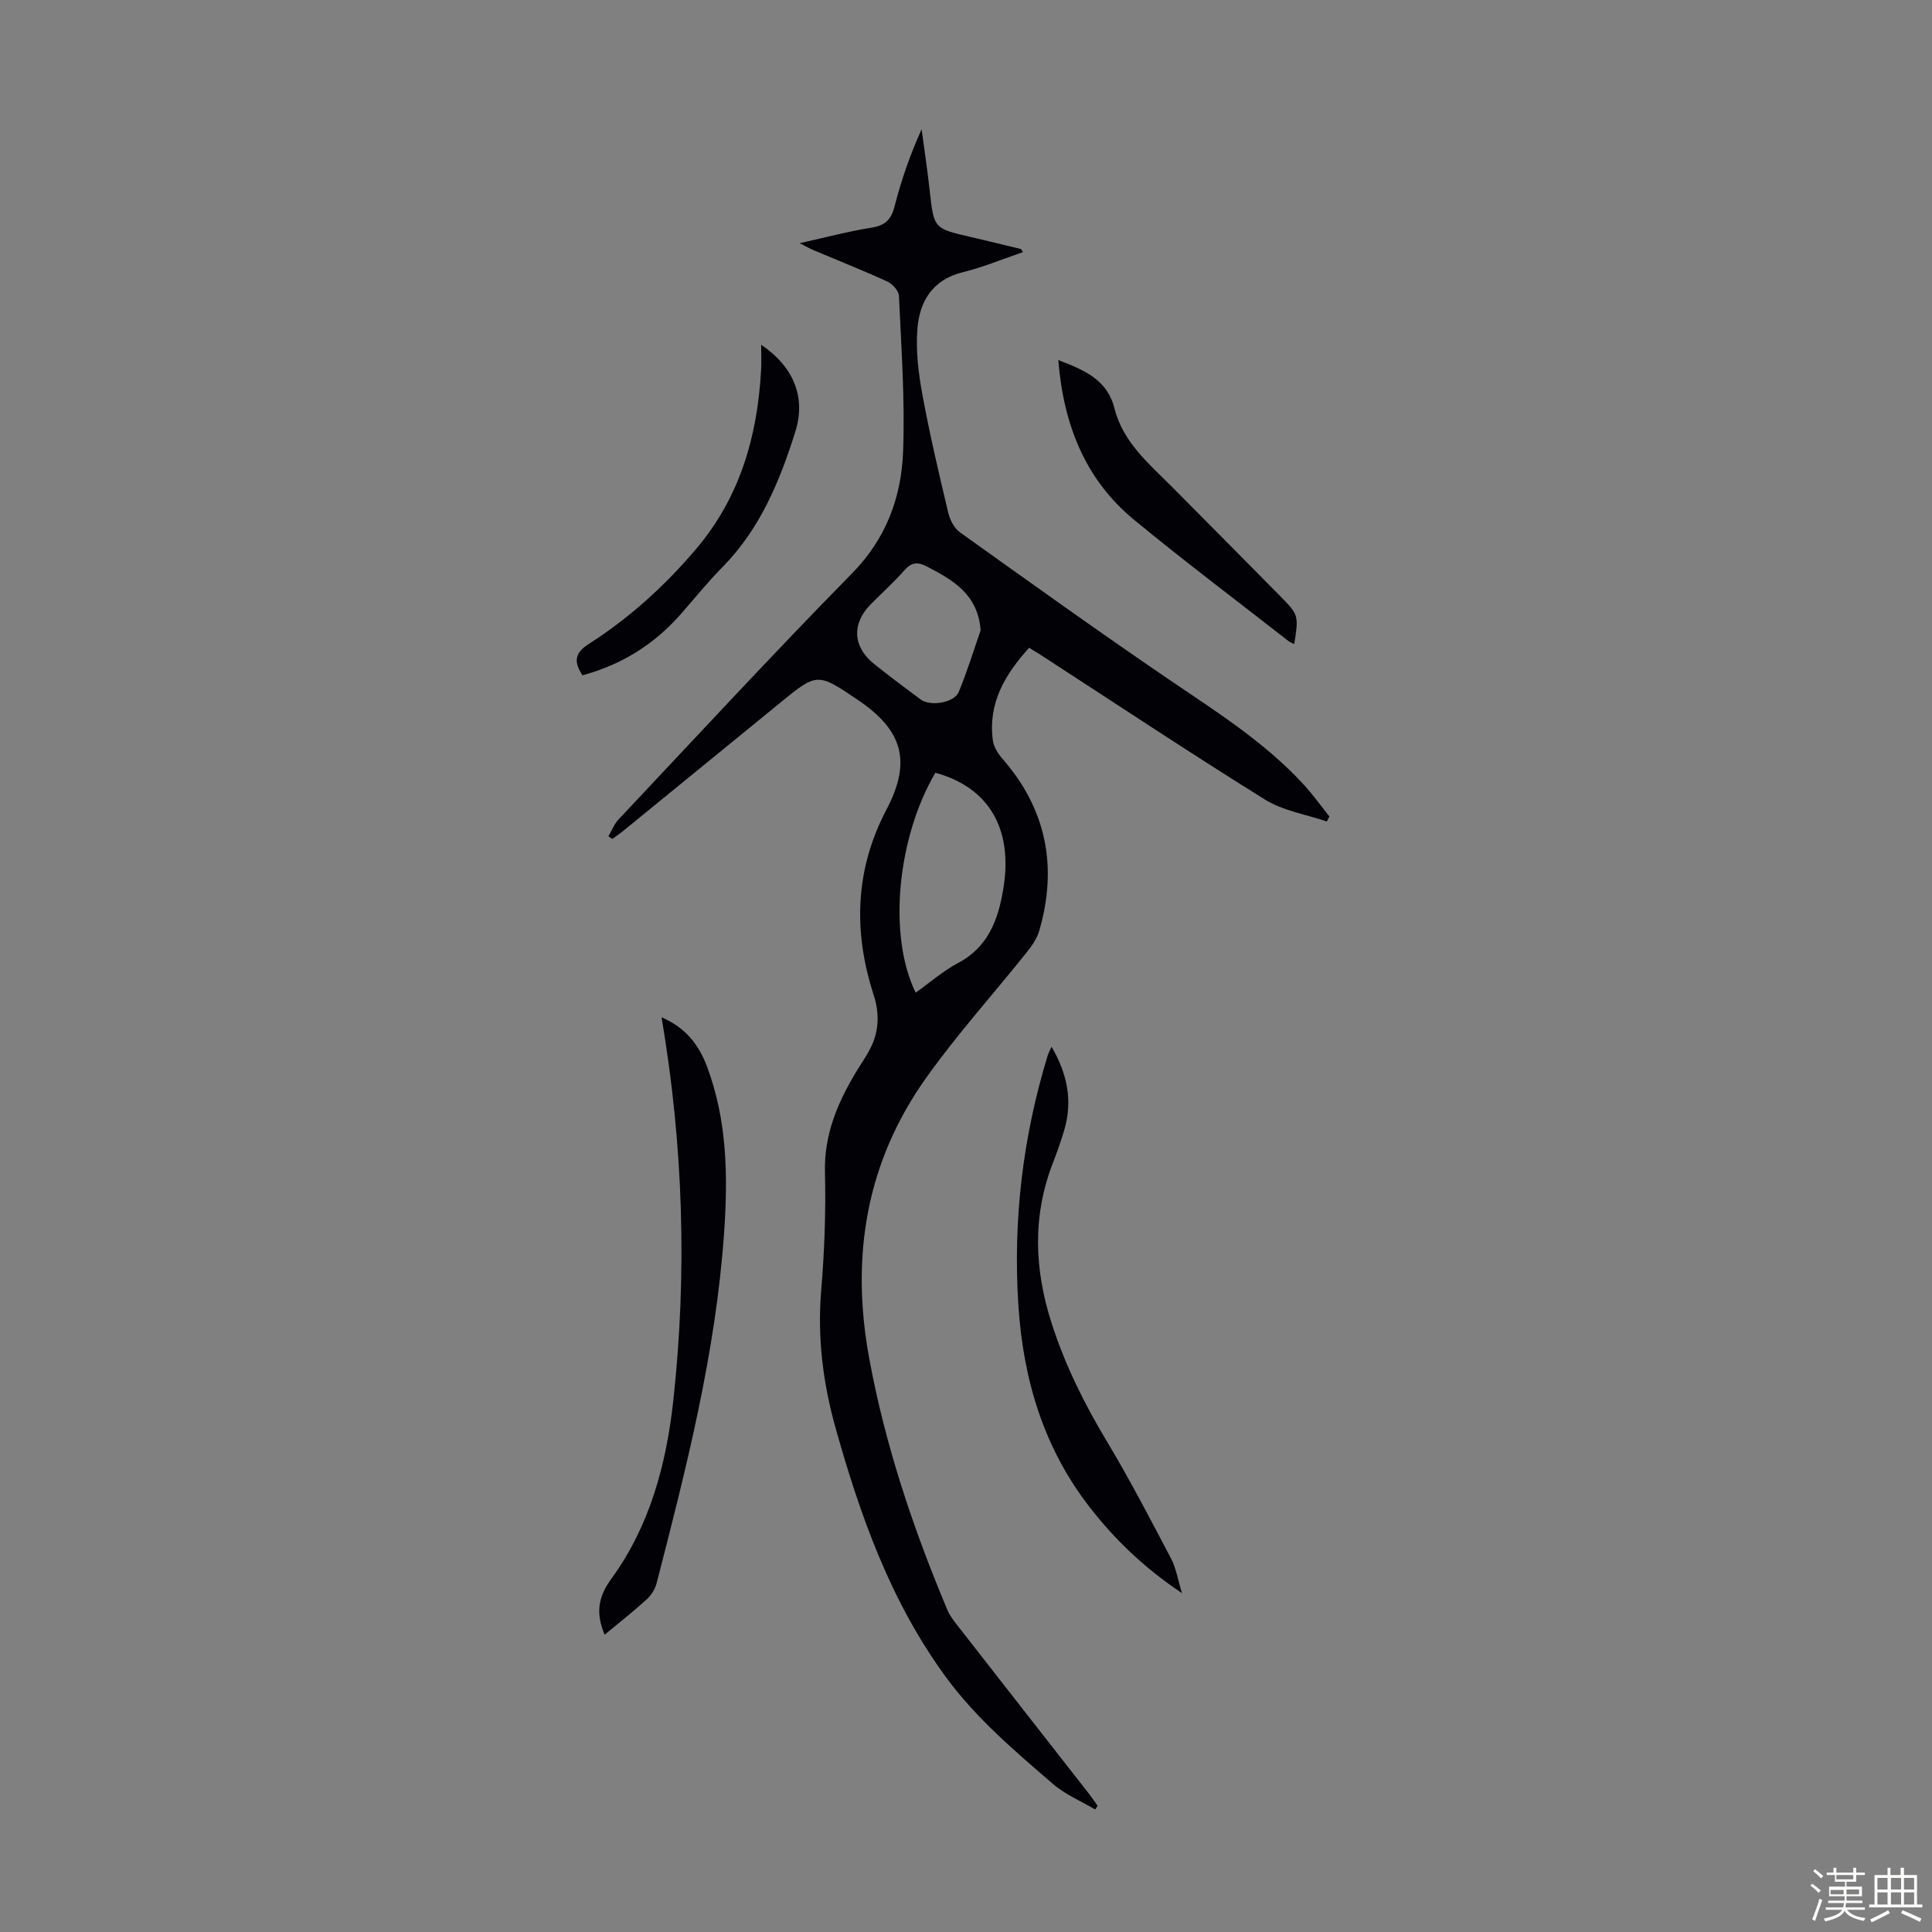 <svg enable-background="new 0 0 400 400" viewBox="0 0 400 400" xmlns="http://www.w3.org/2000/svg"><rect x="0" y="0" width="400" height="400" fill="#808080" stroke="none"/><path d="m374.8 390.4.4-.4c.7.5 1.3 1 1.8 1.4l-.5.5c-.5-.6-1.1-1.1-1.7-1.5zm1 7.3-.6-.3c.5-1.4 1.1-2.8 1.5-4.3.2.1.4.2.6.3-.5 1.3-1 2.8-1.5 4.3zm-.4-10.3.4-.4c.4.3 1 .8 1.7 1.4l-.5.5c-.4-.5-1-1-1.6-1.5zm2.5.3h1.7v-1h.6v1h3.5v-1h.6v1h1.8v.5h-1.8v1.4h-2v1h3.2v2h-3.2v.9h3.3v.5h-3.4c0 .3-.1.6-.1.9h4v.5h-3.7c.7.9 1.9 1.5 3.8 1.7-.1.2-.2.4-.3.6-2.1-.4-3.5-1.1-4-2.1-.4 1-1.8 1.7-4 2.2-.1-.2-.2-.4-.3-.6 2.1-.4 3.4-1 3.8-1.8h-3.4v-.5h3.6c.1-.3.1-.6.2-.9h-3.3v-.5h3.4c0-.3 0-.6 0-.9h-3.2v-2h3.3v-1h-2.1v-1.4h-1.7v-.5zm1.1 3.5v1h2.7c0-.3 0-.4 0-.4 0-.1 0-.2 0-.2 0-.1 0-.2 0-.3h-2.7zm1.2-3v.9h3.5v-.9zm4.7 3h-2.6v.6.4h2.6z" fill="#fbfcfa"/><path d="m393.6 386.7h.6v1.5h2.7v6.1h1.1v.6h-11v-.6h1.1v-6.1h2.7v-1.5h.6v1.5h2.1v-1.5zm-2.7 8.8.4.6c-1.2.6-2.5 1.3-3.8 1.9-.1-.2-.2-.4-.3-.6 1.2-.6 2.5-1.2 3.7-1.9zm-2.2-6.7v2.4h2.1v-2.4zm0 3v2.5h2.1v-2.5zm2.8-3v2.4h2.1v-2.4zm0 3v2.5h2.1v-2.5zm6 6.1c-1.4-.7-2.7-1.3-3.9-1.8l.3-.6c1.5.6 2.7 1.2 3.9 1.7zm-1.2-9.1h-2.1v2.4h2.1zm-2.1 3v2.5h2.1v-2.5z" fill="#fbfcfa"/><g fill="#010106"><path d="m165.55 50.35c5.51-1.22 10.12-2.46 14.81-3.2 2.81-.44 4.13-1.6 4.84-4.38 1.38-5.39 3.19-10.67 5.61-16.01.56 4.2 1.2 8.38 1.66 12.59.88 7.96.84 7.95 8.48 9.71 3.48.8 6.94 1.66 10.41 2.5.08.02.12.17.43.64-4.23 1.44-8.29 3.14-12.52 4.18-6.24 1.55-8.87 6.03-9.33 11.66-.36 4.48.2 9.14 1.02 13.6 1.51 8.24 3.43 16.4 5.37 24.55.35 1.47 1.25 3.19 2.44 4.04 14.27 10.2 28.54 20.43 43.04 30.31 9.81 6.68 19.88 12.98 28 21.78 1.95 2.11 3.63 4.48 5.43 6.72-.18.35-.36.69-.53 1.04-4.29-1.47-9.04-2.2-12.79-4.53-15.67-9.74-31.04-19.96-46.52-30-.65-.42-1.32-.82-2.33-1.44-4.97 5.51-8.55 11.44-7.51 19.19.18 1.32 1.04 2.71 1.95 3.75 9.18 10.49 11.49 22.44 7.65 35.67-.47 1.63-1.56 3.16-2.64 4.51-6.9 8.64-14.34 16.89-20.74 25.88-12.48 17.51-15.7 37.05-11.82 58.13 3.32 18.04 9.11 35.23 16.17 52.06.51 1.21 1.37 2.3 2.19 3.35 9.08 11.65 18.19 23.28 27.28 34.91.58.75 1.1 1.54 1.65 2.32-.17.25-.34.5-.51.75-2.91-1.72-6.15-3.06-8.67-5.23-7.96-6.86-15.98-13.64-22.27-22.23-11.37-15.54-17.67-33.23-22.8-51.51-2.62-9.36-3.79-18.74-2.98-28.49.68-8.13.98-16.33.78-24.48-.19-7.67 2.53-14.17 6.29-20.49.92-1.54 1.94-3.01 2.81-4.57 2.07-3.72 2.3-7.54.98-11.64-4.24-13.11-3.88-25.95 2.65-38.36 5.17-9.83 3.49-16.32-5.75-22.6-8.56-5.82-8.56-5.82-16.41.6-10.83 8.85-21.67 17.7-32.51 26.54-.67.54-1.39 1.01-2.09 1.52-.27-.18-.54-.37-.81-.55.69-1.17 1.2-2.52 2.11-3.49 16.04-17.03 31.9-34.22 48.3-50.9 7.11-7.23 10.25-15.79 10.61-25.29.4-10.71-.38-21.47-.86-32.2-.05-1.05-1.33-2.48-2.4-2.97-4.97-2.28-10.07-4.29-15.11-6.42-.76-.31-1.48-.72-3.06-1.52zm28.1 109.64c-7.97 13.65-9.82 33.81-4.07 45.53 2.93-2.08 5.66-4.49 8.78-6.14 6.26-3.31 8.31-9.01 9.36-15.31 2.09-12.47-3-21.07-14.07-24.08zm9.38-29.48c-.56-7.52-5.75-10.41-11.12-13.22-1.81-.94-3.13-.96-4.61.72-2.2 2.51-4.71 4.75-7.06 7.14-3.96 4.04-3.68 8.81.79 12.37 3.14 2.5 6.36 4.9 9.58 7.3 2 1.49 6.95.7 7.88-1.55 1.73-4.16 3.05-8.49 4.54-12.76z"/><path d="m136.97 210.62c4.96 2.13 7.69 5.66 9.37 10.1 4.26 11.27 4.39 22.95 3.56 34.75-1.74 24.68-7.81 48.51-13.96 72.33-.31 1.21-1.1 2.47-2.02 3.31-2.79 2.53-5.76 4.87-8.74 7.34-1.83-4.4-1.43-7.71 1.4-11.59 7.96-10.92 11.39-23.73 12.83-36.97 2.87-26.37 2.07-52.69-2.44-79.27z"/><path d="m217.71 216.72c3.3 5.64 4.41 11.25 2.62 17.29-.67 2.25-1.45 4.46-2.3 6.65-4.34 11.13-3.89 22.23-.25 33.47 2.77 8.57 6.71 16.5 11.34 24.21 4.76 7.93 9.03 16.16 13.34 24.35 1.01 1.91 1.35 4.18 2.26 7.16-7.84-5.25-13.82-11.03-19-17.66-9.65-12.34-13.89-26.61-14.88-42.02-1.13-17.6.93-34.83 6.09-51.69.16-.49.43-.96.78-1.76z"/><path d="m219.11 74.54c5.41 2.1 10.13 4.05 11.63 10.01 1.78 7.1 7.29 11.59 12.16 16.5 7.41 7.47 14.82 14.94 22.21 22.43 3.76 3.81 3.79 3.99 2.84 9.87-.42-.22-.83-.35-1.15-.6-10.67-8.33-21.5-16.48-31.94-25.08-10.16-8.35-14.67-19.68-15.75-33.13z"/><path d="m157.59 71.37c6.77 4.6 9.3 10.92 7.08 17.98-3.23 10.28-7.3 20.16-15.09 28.06-3.06 3.1-5.8 6.52-8.68 9.79-5.46 6.21-12.17 10.4-20.31 12.62-1.69-2.63-1.81-4.5 1.27-6.47 8.43-5.38 15.77-12.04 22.27-19.7 9.12-10.76 12.7-23.39 13.45-37.11.08-1.52.01-3.05.01-5.17z"/></g></svg>